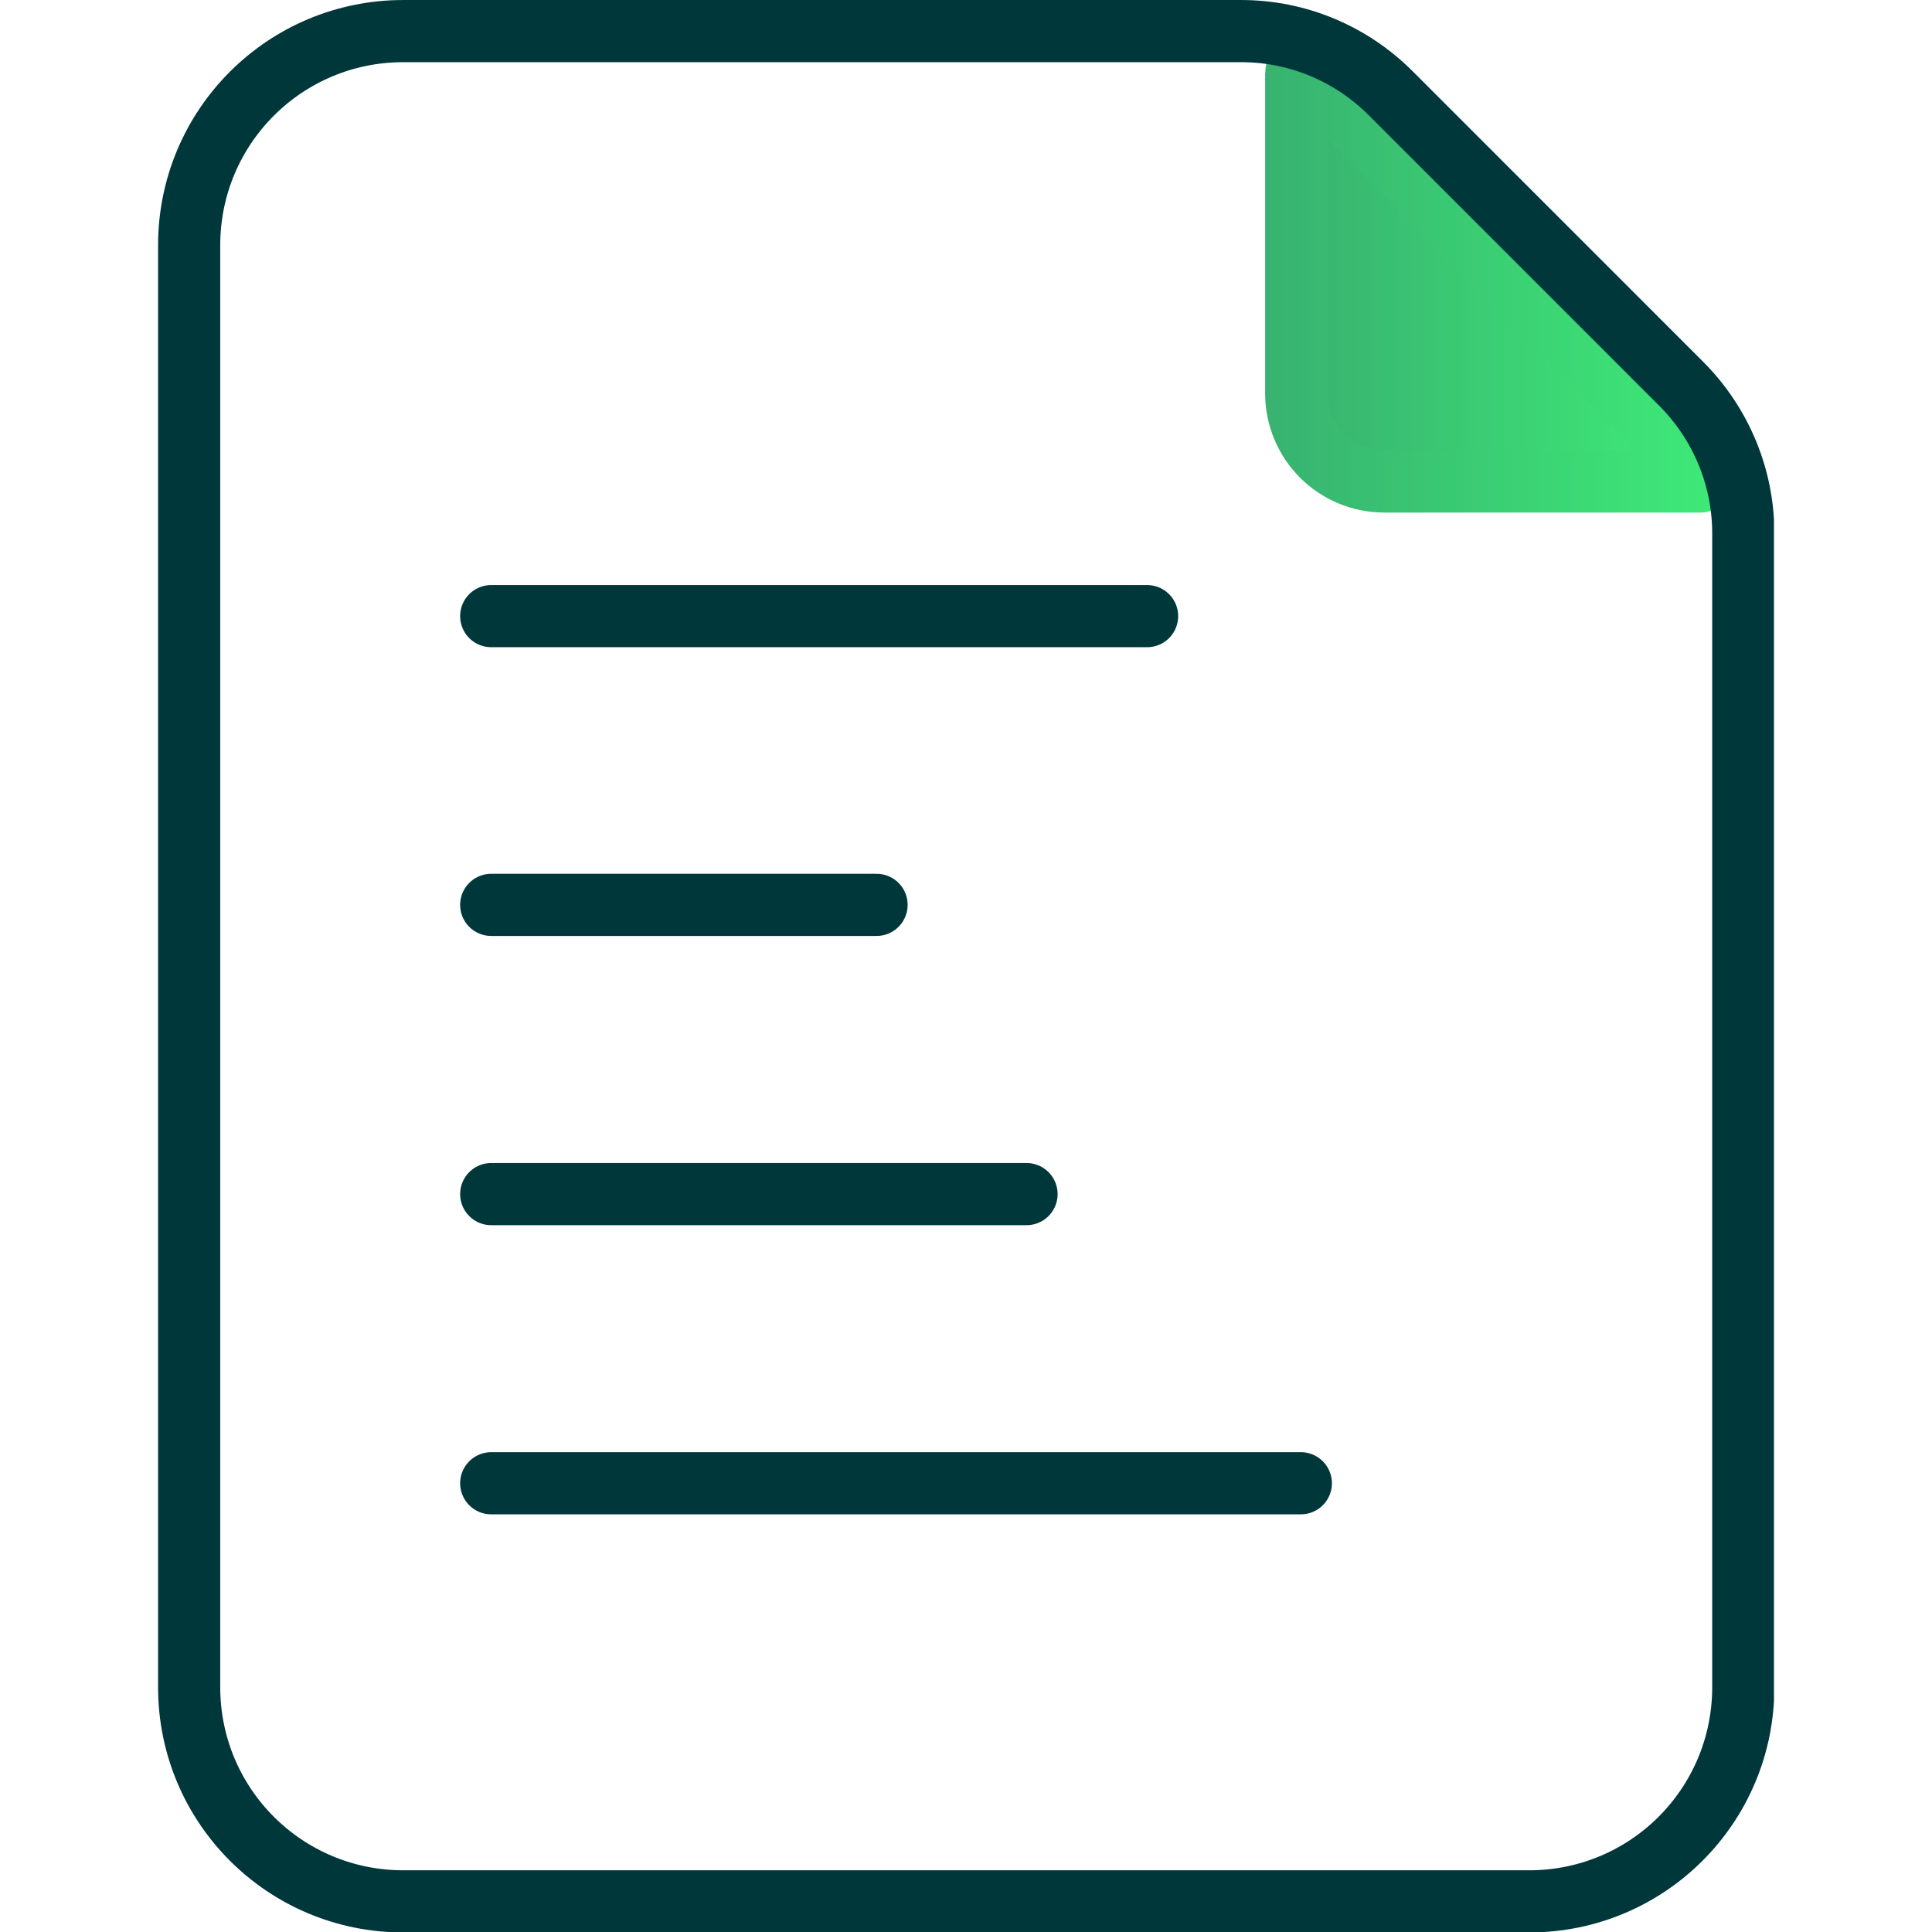 <svg width="75" height="75" viewBox="0 0 75 75" fill="none" xmlns="http://www.w3.org/2000/svg">
<g clip-path="url(#clip0_1028_9227)">
<path d="M50.319 2.848V15.265C50.319 17.163 51.847 18.691 53.745 18.691H66.017C66.162 18.691 66.227 18.514 66.13 18.417L50.593 2.735C50.496 2.639 50.319 2.703 50.319 2.848Z" fill="url(#paint0_linear_1028_9227)" stroke="url(#paint1_linear_1028_9227)" stroke-width="2.413" stroke-linecap="round" stroke-linejoin="round"/>
<path d="M7.343 65.479V9.522C7.343 4.922 11.058 1.207 15.658 1.207H48.18C50.368 1.207 52.443 2.076 53.987 3.62L65.261 14.895C66.806 16.439 67.674 18.53 67.674 20.701V65.495C67.674 70.095 63.959 73.811 59.359 73.811H15.658C11.058 73.811 7.343 70.095 7.343 65.495V65.479Z" stroke="#00373B" stroke-width="2.413" stroke-linecap="round" stroke-linejoin="round"/>
<path d="M19.069 35.127H34.028" stroke="#00373B" stroke-width="2.413" stroke-linecap="round" stroke-linejoin="round"/>
<path d="M19.069 46.355H39.85" stroke="#00373B" stroke-width="2.413" stroke-linecap="round" stroke-linejoin="round"/>
<path d="M19.069 57.58H50.498" stroke="#00373B" stroke-width="2.413" stroke-linecap="round" stroke-linejoin="round"/>
<path d="M19.069 23.918H44.53" stroke="#00373B" stroke-width="2.413" stroke-linecap="round" stroke-linejoin="round"/>
</g>
<defs>
<linearGradient id="paint0_linear_1028_9227" x1="50.319" y1="10.681" x2="66.178" y2="10.681" gradientUnits="userSpaceOnUse">
<stop stop-color="#38B270"/>
<stop offset="1" stop-color="#3EEC78"/>
</linearGradient>
<linearGradient id="paint1_linear_1028_9227" x1="49.113" y1="0.001" x2="67.385" y2="0.001" gradientUnits="userSpaceOnUse">
<stop stop-color="#38B270"/>
<stop offset="1" stop-color="#3EEC78"/>
</linearGradient>
<clipPath id="clip0_1028_9227">
<rect width="62.728" height="75" fill="white" transform="translate(6.137)"/>
</clipPath>
</defs>
</svg>
